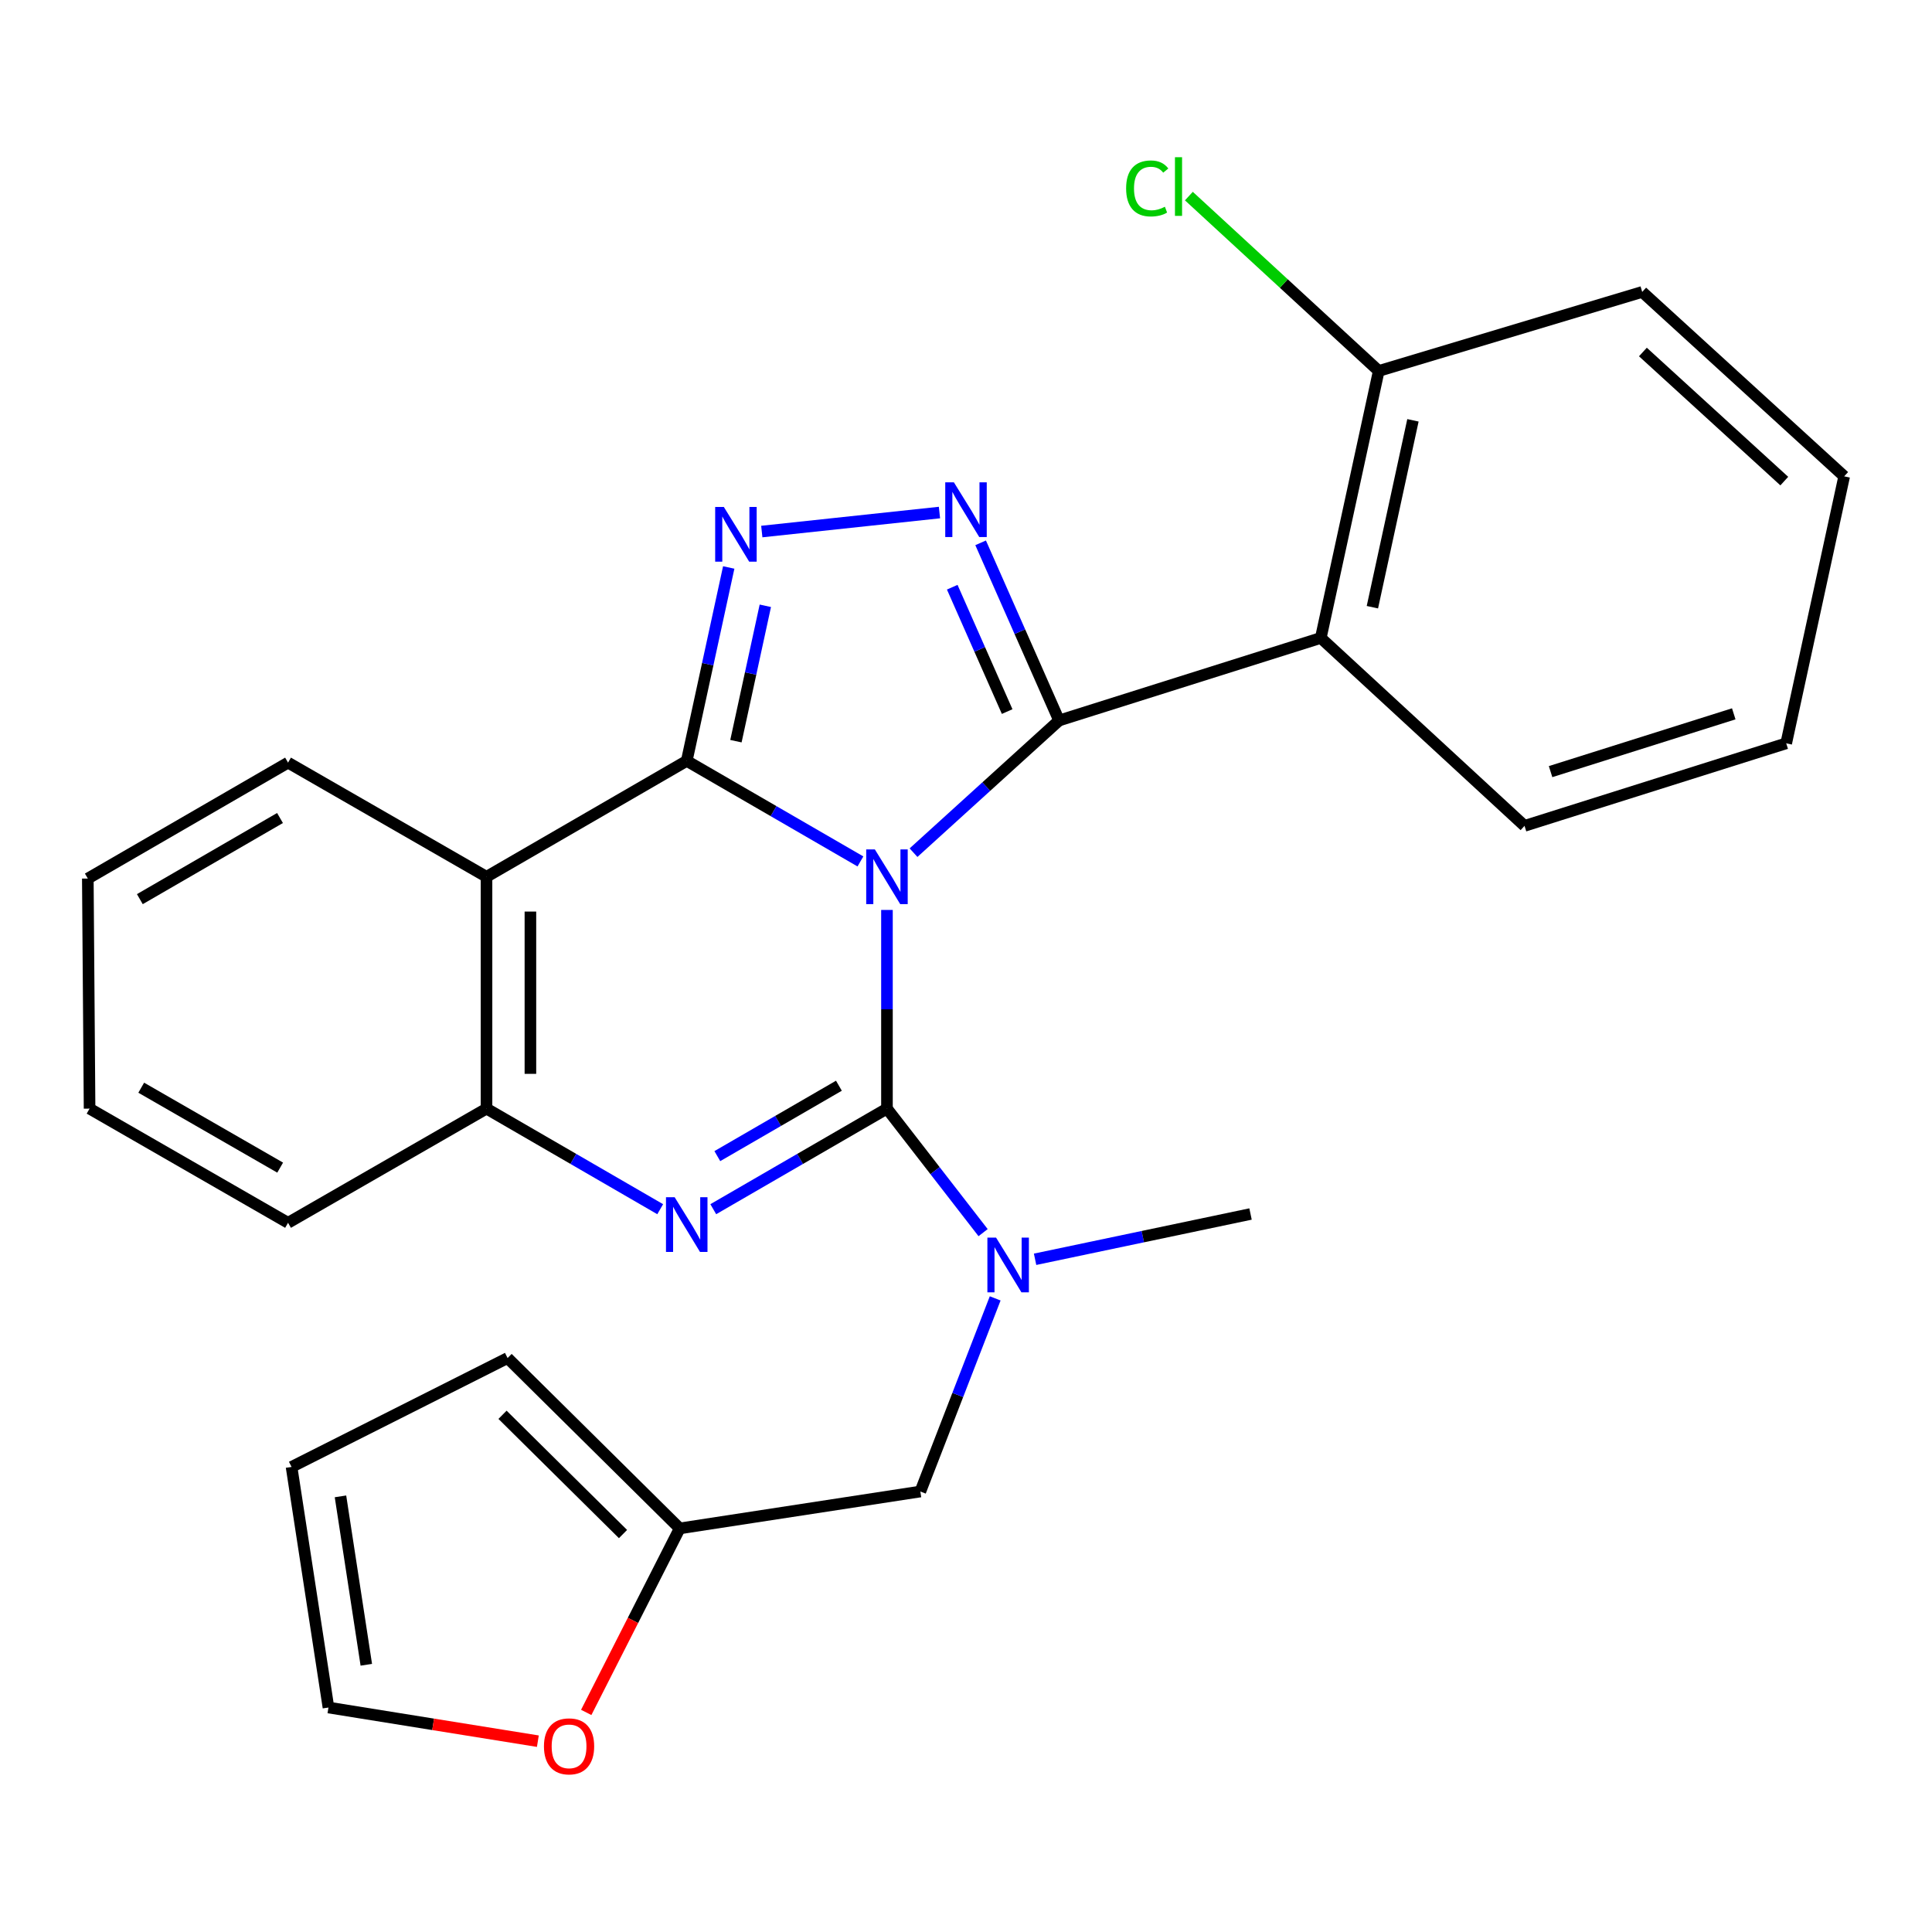 <?xml version='1.0' encoding='iso-8859-1'?>
<svg version='1.1' baseProfile='full'
              xmlns='http://www.w3.org/2000/svg'
                      xmlns:rdkit='http://www.rdkit.org/xml'
                      xmlns:xlink='http://www.w3.org/1999/xlink'
                  xml:space='preserve'
width='1000px' height='1000px' viewBox='0 0 1000 1000'>
<!-- END OF HEADER -->
<rect style='opacity:1.0;fill:#FFFFFF;stroke:none' width='1000' height='1000' x='0' y='0'> </rect>
<path class='bond-0' d='M 476.37,772.004 L 351.817,791.103' style='fill:none;fill-rule:evenodd;stroke:#000000;stroke-width:6px;stroke-linecap:butt;stroke-linejoin:miter;stroke-opacity:1' />
<path class='bond-1' d='M 476.37,772.004 L 495.738,722.022' style='fill:none;fill-rule:evenodd;stroke:#000000;stroke-width:6px;stroke-linecap:butt;stroke-linejoin:miter;stroke-opacity:1' />
<path class='bond-1' d='M 495.738,722.022 L 515.107,672.04' style='fill:none;fill-rule:evenodd;stroke:#0000FF;stroke-width:6px;stroke-linecap:butt;stroke-linejoin:miter;stroke-opacity:1' />
<path class='bond-2' d='M 251.817,453.826 L 149.09,394.737' style='fill:none;fill-rule:evenodd;stroke:#000000;stroke-width:6px;stroke-linecap:butt;stroke-linejoin:miter;stroke-opacity:1' />
<path class='bond-3' d='M 251.817,453.826 L 251.817,573.821' style='fill:none;fill-rule:evenodd;stroke:#000000;stroke-width:6px;stroke-linecap:butt;stroke-linejoin:miter;stroke-opacity:1' />
<path class='bond-3' d='M 274.539,471.826 L 274.539,555.822' style='fill:none;fill-rule:evenodd;stroke:#000000;stroke-width:6px;stroke-linecap:butt;stroke-linejoin:miter;stroke-opacity:1' />
<path class='bond-4' d='M 251.817,453.826 L 355.453,393.829' style='fill:none;fill-rule:evenodd;stroke:#000000;stroke-width:6px;stroke-linecap:butt;stroke-linejoin:miter;stroke-opacity:1' />
<path class='bond-5' d='M 251.817,573.821 L 149.09,632.923' style='fill:none;fill-rule:evenodd;stroke:#000000;stroke-width:6px;stroke-linecap:butt;stroke-linejoin:miter;stroke-opacity:1' />
<path class='bond-6' d='M 251.817,573.821 L 296.768,599.85' style='fill:none;fill-rule:evenodd;stroke:#000000;stroke-width:6px;stroke-linecap:butt;stroke-linejoin:miter;stroke-opacity:1' />
<path class='bond-6' d='M 296.768,599.85 L 341.719,625.879' style='fill:none;fill-rule:evenodd;stroke:#0000FF;stroke-width:6px;stroke-linecap:butt;stroke-linejoin:miter;stroke-opacity:1' />
<path class='bond-7' d='M 369.187,625.879 L 414.138,599.85' style='fill:none;fill-rule:evenodd;stroke:#0000FF;stroke-width:6px;stroke-linecap:butt;stroke-linejoin:miter;stroke-opacity:1' />
<path class='bond-7' d='M 414.138,599.85 L 459.089,573.821' style='fill:none;fill-rule:evenodd;stroke:#000000;stroke-width:6px;stroke-linecap:butt;stroke-linejoin:miter;stroke-opacity:1' />
<path class='bond-7' d='M 371.286,598.407 L 402.752,580.187' style='fill:none;fill-rule:evenodd;stroke:#0000FF;stroke-width:6px;stroke-linecap:butt;stroke-linejoin:miter;stroke-opacity:1' />
<path class='bond-7' d='M 402.752,580.187 L 434.217,561.967' style='fill:none;fill-rule:evenodd;stroke:#000000;stroke-width:6px;stroke-linecap:butt;stroke-linejoin:miter;stroke-opacity:1' />
<path class='bond-8' d='M 459.089,573.821 L 459.089,522.404' style='fill:none;fill-rule:evenodd;stroke:#000000;stroke-width:6px;stroke-linecap:butt;stroke-linejoin:miter;stroke-opacity:1' />
<path class='bond-8' d='M 459.089,522.404 L 459.089,470.986' style='fill:none;fill-rule:evenodd;stroke:#0000FF;stroke-width:6px;stroke-linecap:butt;stroke-linejoin:miter;stroke-opacity:1' />
<path class='bond-9' d='M 459.089,573.821 L 483.97,605.919' style='fill:none;fill-rule:evenodd;stroke:#000000;stroke-width:6px;stroke-linecap:butt;stroke-linejoin:miter;stroke-opacity:1' />
<path class='bond-9' d='M 483.97,605.919 L 508.852,638.016' style='fill:none;fill-rule:evenodd;stroke:#0000FF;stroke-width:6px;stroke-linecap:butt;stroke-linejoin:miter;stroke-opacity:1' />
<path class='bond-10' d='M 535.758,651.805 L 591.516,640.085' style='fill:none;fill-rule:evenodd;stroke:#0000FF;stroke-width:6px;stroke-linecap:butt;stroke-linejoin:miter;stroke-opacity:1' />
<path class='bond-10' d='M 591.516,640.085 L 647.274,628.366' style='fill:none;fill-rule:evenodd;stroke:#000000;stroke-width:6px;stroke-linecap:butt;stroke-linejoin:miter;stroke-opacity:1' />
<path class='bond-11' d='M 355.453,393.829 L 400.404,419.852' style='fill:none;fill-rule:evenodd;stroke:#000000;stroke-width:6px;stroke-linecap:butt;stroke-linejoin:miter;stroke-opacity:1' />
<path class='bond-11' d='M 400.404,419.852 L 445.355,445.875' style='fill:none;fill-rule:evenodd;stroke:#0000FF;stroke-width:6px;stroke-linecap:butt;stroke-linejoin:miter;stroke-opacity:1' />
<path class='bond-12' d='M 355.453,393.829 L 366.32,343.774' style='fill:none;fill-rule:evenodd;stroke:#000000;stroke-width:6px;stroke-linecap:butt;stroke-linejoin:miter;stroke-opacity:1' />
<path class='bond-12' d='M 366.32,343.774 L 377.188,293.72' style='fill:none;fill-rule:evenodd;stroke:#0000FF;stroke-width:6px;stroke-linecap:butt;stroke-linejoin:miter;stroke-opacity:1' />
<path class='bond-12' d='M 380.917,383.633 L 388.525,348.595' style='fill:none;fill-rule:evenodd;stroke:#000000;stroke-width:6px;stroke-linecap:butt;stroke-linejoin:miter;stroke-opacity:1' />
<path class='bond-12' d='M 388.525,348.595 L 396.132,313.557' style='fill:none;fill-rule:evenodd;stroke:#0000FF;stroke-width:6px;stroke-linecap:butt;stroke-linejoin:miter;stroke-opacity:1' />
<path class='bond-13' d='M 472.837,441.342 L 510.51,407.133' style='fill:none;fill-rule:evenodd;stroke:#0000FF;stroke-width:6px;stroke-linecap:butt;stroke-linejoin:miter;stroke-opacity:1' />
<path class='bond-13' d='M 510.51,407.133 L 548.182,372.925' style='fill:none;fill-rule:evenodd;stroke:#000000;stroke-width:6px;stroke-linecap:butt;stroke-linejoin:miter;stroke-opacity:1' />
<path class='bond-14' d='M 548.182,372.925 L 527.876,326.945' style='fill:none;fill-rule:evenodd;stroke:#000000;stroke-width:6px;stroke-linecap:butt;stroke-linejoin:miter;stroke-opacity:1' />
<path class='bond-14' d='M 527.876,326.945 L 507.57,280.965' style='fill:none;fill-rule:evenodd;stroke:#0000FF;stroke-width:6px;stroke-linecap:butt;stroke-linejoin:miter;stroke-opacity:1' />
<path class='bond-14' d='M 521.306,368.31 L 507.091,336.124' style='fill:none;fill-rule:evenodd;stroke:#000000;stroke-width:6px;stroke-linecap:butt;stroke-linejoin:miter;stroke-opacity:1' />
<path class='bond-14' d='M 507.091,336.124 L 492.877,303.938' style='fill:none;fill-rule:evenodd;stroke:#0000FF;stroke-width:6px;stroke-linecap:butt;stroke-linejoin:miter;stroke-opacity:1' />
<path class='bond-15' d='M 548.182,372.925 L 683.641,330.196' style='fill:none;fill-rule:evenodd;stroke:#000000;stroke-width:6px;stroke-linecap:butt;stroke-linejoin:miter;stroke-opacity:1' />
<path class='bond-16' d='M 486.266,265.292 L 394.302,275.128' style='fill:none;fill-rule:evenodd;stroke:#0000FF;stroke-width:6px;stroke-linecap:butt;stroke-linejoin:miter;stroke-opacity:1' />
<path class='bond-17' d='M 351.817,791.103 L 262.723,702.918' style='fill:none;fill-rule:evenodd;stroke:#000000;stroke-width:6px;stroke-linecap:butt;stroke-linejoin:miter;stroke-opacity:1' />
<path class='bond-17' d='M 322.469,794.024 L 260.104,732.295' style='fill:none;fill-rule:evenodd;stroke:#000000;stroke-width:6px;stroke-linecap:butt;stroke-linejoin:miter;stroke-opacity:1' />
<path class='bond-18' d='M 351.817,791.103 L 327.623,838.725' style='fill:none;fill-rule:evenodd;stroke:#000000;stroke-width:6px;stroke-linecap:butt;stroke-linejoin:miter;stroke-opacity:1' />
<path class='bond-18' d='M 327.623,838.725 L 303.428,886.346' style='fill:none;fill-rule:evenodd;stroke:#FF0000;stroke-width:6px;stroke-linecap:butt;stroke-linejoin:miter;stroke-opacity:1' />
<path class='bond-19' d='M 262.723,702.918 L 150.908,759.28' style='fill:none;fill-rule:evenodd;stroke:#000000;stroke-width:6px;stroke-linecap:butt;stroke-linejoin:miter;stroke-opacity:1' />
<path class='bond-20' d='M 683.641,330.196 L 713.633,192.01' style='fill:none;fill-rule:evenodd;stroke:#000000;stroke-width:6px;stroke-linecap:butt;stroke-linejoin:miter;stroke-opacity:1' />
<path class='bond-20' d='M 710.344,314.287 L 731.339,217.558' style='fill:none;fill-rule:evenodd;stroke:#000000;stroke-width:6px;stroke-linecap:butt;stroke-linejoin:miter;stroke-opacity:1' />
<path class='bond-21' d='M 683.641,330.196 L 789.094,427.469' style='fill:none;fill-rule:evenodd;stroke:#000000;stroke-width:6px;stroke-linecap:butt;stroke-linejoin:miter;stroke-opacity:1' />
<path class='bond-22' d='M 713.633,192.01 L 664.497,146.752' style='fill:none;fill-rule:evenodd;stroke:#000000;stroke-width:6px;stroke-linecap:butt;stroke-linejoin:miter;stroke-opacity:1' />
<path class='bond-22' d='M 664.497,146.752 L 615.36,101.494' style='fill:none;fill-rule:evenodd;stroke:#00CC00;stroke-width:6px;stroke-linecap:butt;stroke-linejoin:miter;stroke-opacity:1' />
<path class='bond-23' d='M 713.633,192.01 L 850.001,151.099' style='fill:none;fill-rule:evenodd;stroke:#000000;stroke-width:6px;stroke-linecap:butt;stroke-linejoin:miter;stroke-opacity:1' />
<path class='bond-24' d='M 149.09,394.737 L 45.455,454.735' style='fill:none;fill-rule:evenodd;stroke:#000000;stroke-width:6px;stroke-linecap:butt;stroke-linejoin:miter;stroke-opacity:1' />
<path class='bond-24' d='M 144.929,423.401 L 72.384,465.399' style='fill:none;fill-rule:evenodd;stroke:#000000;stroke-width:6px;stroke-linecap:butt;stroke-linejoin:miter;stroke-opacity:1' />
<path class='bond-25' d='M 45.455,454.735 L 46.363,573.821' style='fill:none;fill-rule:evenodd;stroke:#000000;stroke-width:6px;stroke-linecap:butt;stroke-linejoin:miter;stroke-opacity:1' />
<path class='bond-26' d='M 46.363,573.821 L 149.09,632.923' style='fill:none;fill-rule:evenodd;stroke:#000000;stroke-width:6px;stroke-linecap:butt;stroke-linejoin:miter;stroke-opacity:1' />
<path class='bond-26' d='M 73.103,562.992 L 145.012,604.363' style='fill:none;fill-rule:evenodd;stroke:#000000;stroke-width:6px;stroke-linecap:butt;stroke-linejoin:miter;stroke-opacity:1' />
<path class='bond-27' d='M 789.094,427.469 L 924.54,384.74' style='fill:none;fill-rule:evenodd;stroke:#000000;stroke-width:6px;stroke-linecap:butt;stroke-linejoin:miter;stroke-opacity:1' />
<path class='bond-27' d='M 802.575,399.391 L 897.388,369.48' style='fill:none;fill-rule:evenodd;stroke:#000000;stroke-width:6px;stroke-linecap:butt;stroke-linejoin:miter;stroke-opacity:1' />
<path class='bond-28' d='M 850.001,151.099 L 954.545,246.555' style='fill:none;fill-rule:evenodd;stroke:#000000;stroke-width:6px;stroke-linecap:butt;stroke-linejoin:miter;stroke-opacity:1' />
<path class='bond-28' d='M 850.362,182.197 L 923.543,249.016' style='fill:none;fill-rule:evenodd;stroke:#000000;stroke-width:6px;stroke-linecap:butt;stroke-linejoin:miter;stroke-opacity:1' />
<path class='bond-29' d='M 924.54,384.74 L 954.545,246.555' style='fill:none;fill-rule:evenodd;stroke:#000000;stroke-width:6px;stroke-linecap:butt;stroke-linejoin:miter;stroke-opacity:1' />
<path class='bond-30' d='M 150.908,759.28 L 170.007,883.807' style='fill:none;fill-rule:evenodd;stroke:#000000;stroke-width:6px;stroke-linecap:butt;stroke-linejoin:miter;stroke-opacity:1' />
<path class='bond-30' d='M 176.232,774.515 L 189.601,861.684' style='fill:none;fill-rule:evenodd;stroke:#000000;stroke-width:6px;stroke-linecap:butt;stroke-linejoin:miter;stroke-opacity:1' />
<path class='bond-31' d='M 170.007,883.807 L 224.2,892.519' style='fill:none;fill-rule:evenodd;stroke:#000000;stroke-width:6px;stroke-linecap:butt;stroke-linejoin:miter;stroke-opacity:1' />
<path class='bond-31' d='M 224.2,892.519 L 278.393,901.231' style='fill:none;fill-rule:evenodd;stroke:#FF0000;stroke-width:6px;stroke-linecap:butt;stroke-linejoin:miter;stroke-opacity:1' />
<path  class='atom-3' d='M 349.193 619.672
L 358.473 634.672
Q 359.393 636.152, 360.873 638.832
Q 362.353 641.512, 362.433 641.672
L 362.433 619.672
L 366.193 619.672
L 366.193 647.992
L 362.313 647.992
L 352.353 631.592
Q 351.193 629.672, 349.953 627.472
Q 348.753 625.272, 348.393 624.592
L 348.393 647.992
L 344.713 647.992
L 344.713 619.672
L 349.193 619.672
' fill='#0000FF'/>
<path  class='atom-5' d='M 515.553 640.576
L 524.833 655.576
Q 525.753 657.056, 527.233 659.736
Q 528.713 662.416, 528.793 662.576
L 528.793 640.576
L 532.553 640.576
L 532.553 668.896
L 528.673 668.896
L 518.713 652.496
Q 517.553 650.576, 516.313 648.376
Q 515.113 646.176, 514.753 645.496
L 514.753 668.896
L 511.073 668.896
L 511.073 640.576
L 515.553 640.576
' fill='#0000FF'/>
<path  class='atom-7' d='M 452.829 439.666
L 462.109 454.666
Q 463.029 456.146, 464.509 458.826
Q 465.989 461.506, 466.069 461.666
L 466.069 439.666
L 469.829 439.666
L 469.829 467.986
L 465.949 467.986
L 455.989 451.586
Q 454.829 449.666, 453.589 447.466
Q 452.389 445.266, 452.029 444.586
L 452.029 467.986
L 448.349 467.986
L 448.349 439.666
L 452.829 439.666
' fill='#0000FF'/>
<path  class='atom-9' d='M 493.74 249.663
L 503.02 264.663
Q 503.94 266.143, 505.42 268.823
Q 506.9 271.503, 506.98 271.663
L 506.98 249.663
L 510.74 249.663
L 510.74 277.983
L 506.86 277.983
L 496.9 261.583
Q 495.74 259.663, 494.5 257.463
Q 493.3 255.263, 492.94 254.583
L 492.94 277.983
L 489.26 277.983
L 489.26 249.663
L 493.74 249.663
' fill='#0000FF'/>
<path  class='atom-10' d='M 374.654 262.4
L 383.934 277.4
Q 384.854 278.88, 386.334 281.56
Q 387.814 284.24, 387.894 284.4
L 387.894 262.4
L 391.654 262.4
L 391.654 290.72
L 387.774 290.72
L 377.814 274.32
Q 376.654 272.4, 375.414 270.2
Q 374.214 268, 373.854 267.32
L 373.854 290.72
L 370.174 290.72
L 370.174 262.4
L 374.654 262.4
' fill='#0000FF'/>
<path  class='atom-16' d='M 582.878 97.534
Q 582.878 90.494, 586.158 86.814
Q 589.478 83.094, 595.758 83.094
Q 601.598 83.094, 604.718 87.214
L 602.078 89.374
Q 599.798 86.374, 595.758 86.374
Q 591.478 86.374, 589.198 89.254
Q 586.958 92.094, 586.958 97.534
Q 586.958 103.134, 589.278 106.014
Q 591.638 108.894, 596.198 108.894
Q 599.318 108.894, 602.958 107.014
L 604.078 110.014
Q 602.598 110.974, 600.358 111.534
Q 598.118 112.094, 595.638 112.094
Q 589.478 112.094, 586.158 108.334
Q 582.878 104.574, 582.878 97.534
' fill='#00CC00'/>
<path  class='atom-16' d='M 608.158 81.374
L 611.838 81.374
L 611.838 111.734
L 608.158 111.734
L 608.158 81.374
' fill='#00CC00'/>
<path  class='atom-27' d='M 281.546 903.907
Q 281.546 897.107, 284.906 893.307
Q 288.266 889.507, 294.546 889.507
Q 300.826 889.507, 304.186 893.307
Q 307.546 897.107, 307.546 903.907
Q 307.546 910.787, 304.146 914.707
Q 300.746 918.587, 294.546 918.587
Q 288.306 918.587, 284.906 914.707
Q 281.546 910.827, 281.546 903.907
M 294.546 915.387
Q 298.866 915.387, 301.186 912.507
Q 303.546 909.587, 303.546 903.907
Q 303.546 898.347, 301.186 895.547
Q 298.866 892.707, 294.546 892.707
Q 290.226 892.707, 287.866 895.507
Q 285.546 898.307, 285.546 903.907
Q 285.546 909.627, 287.866 912.507
Q 290.226 915.387, 294.546 915.387
' fill='#FF0000'/>
</svg>
